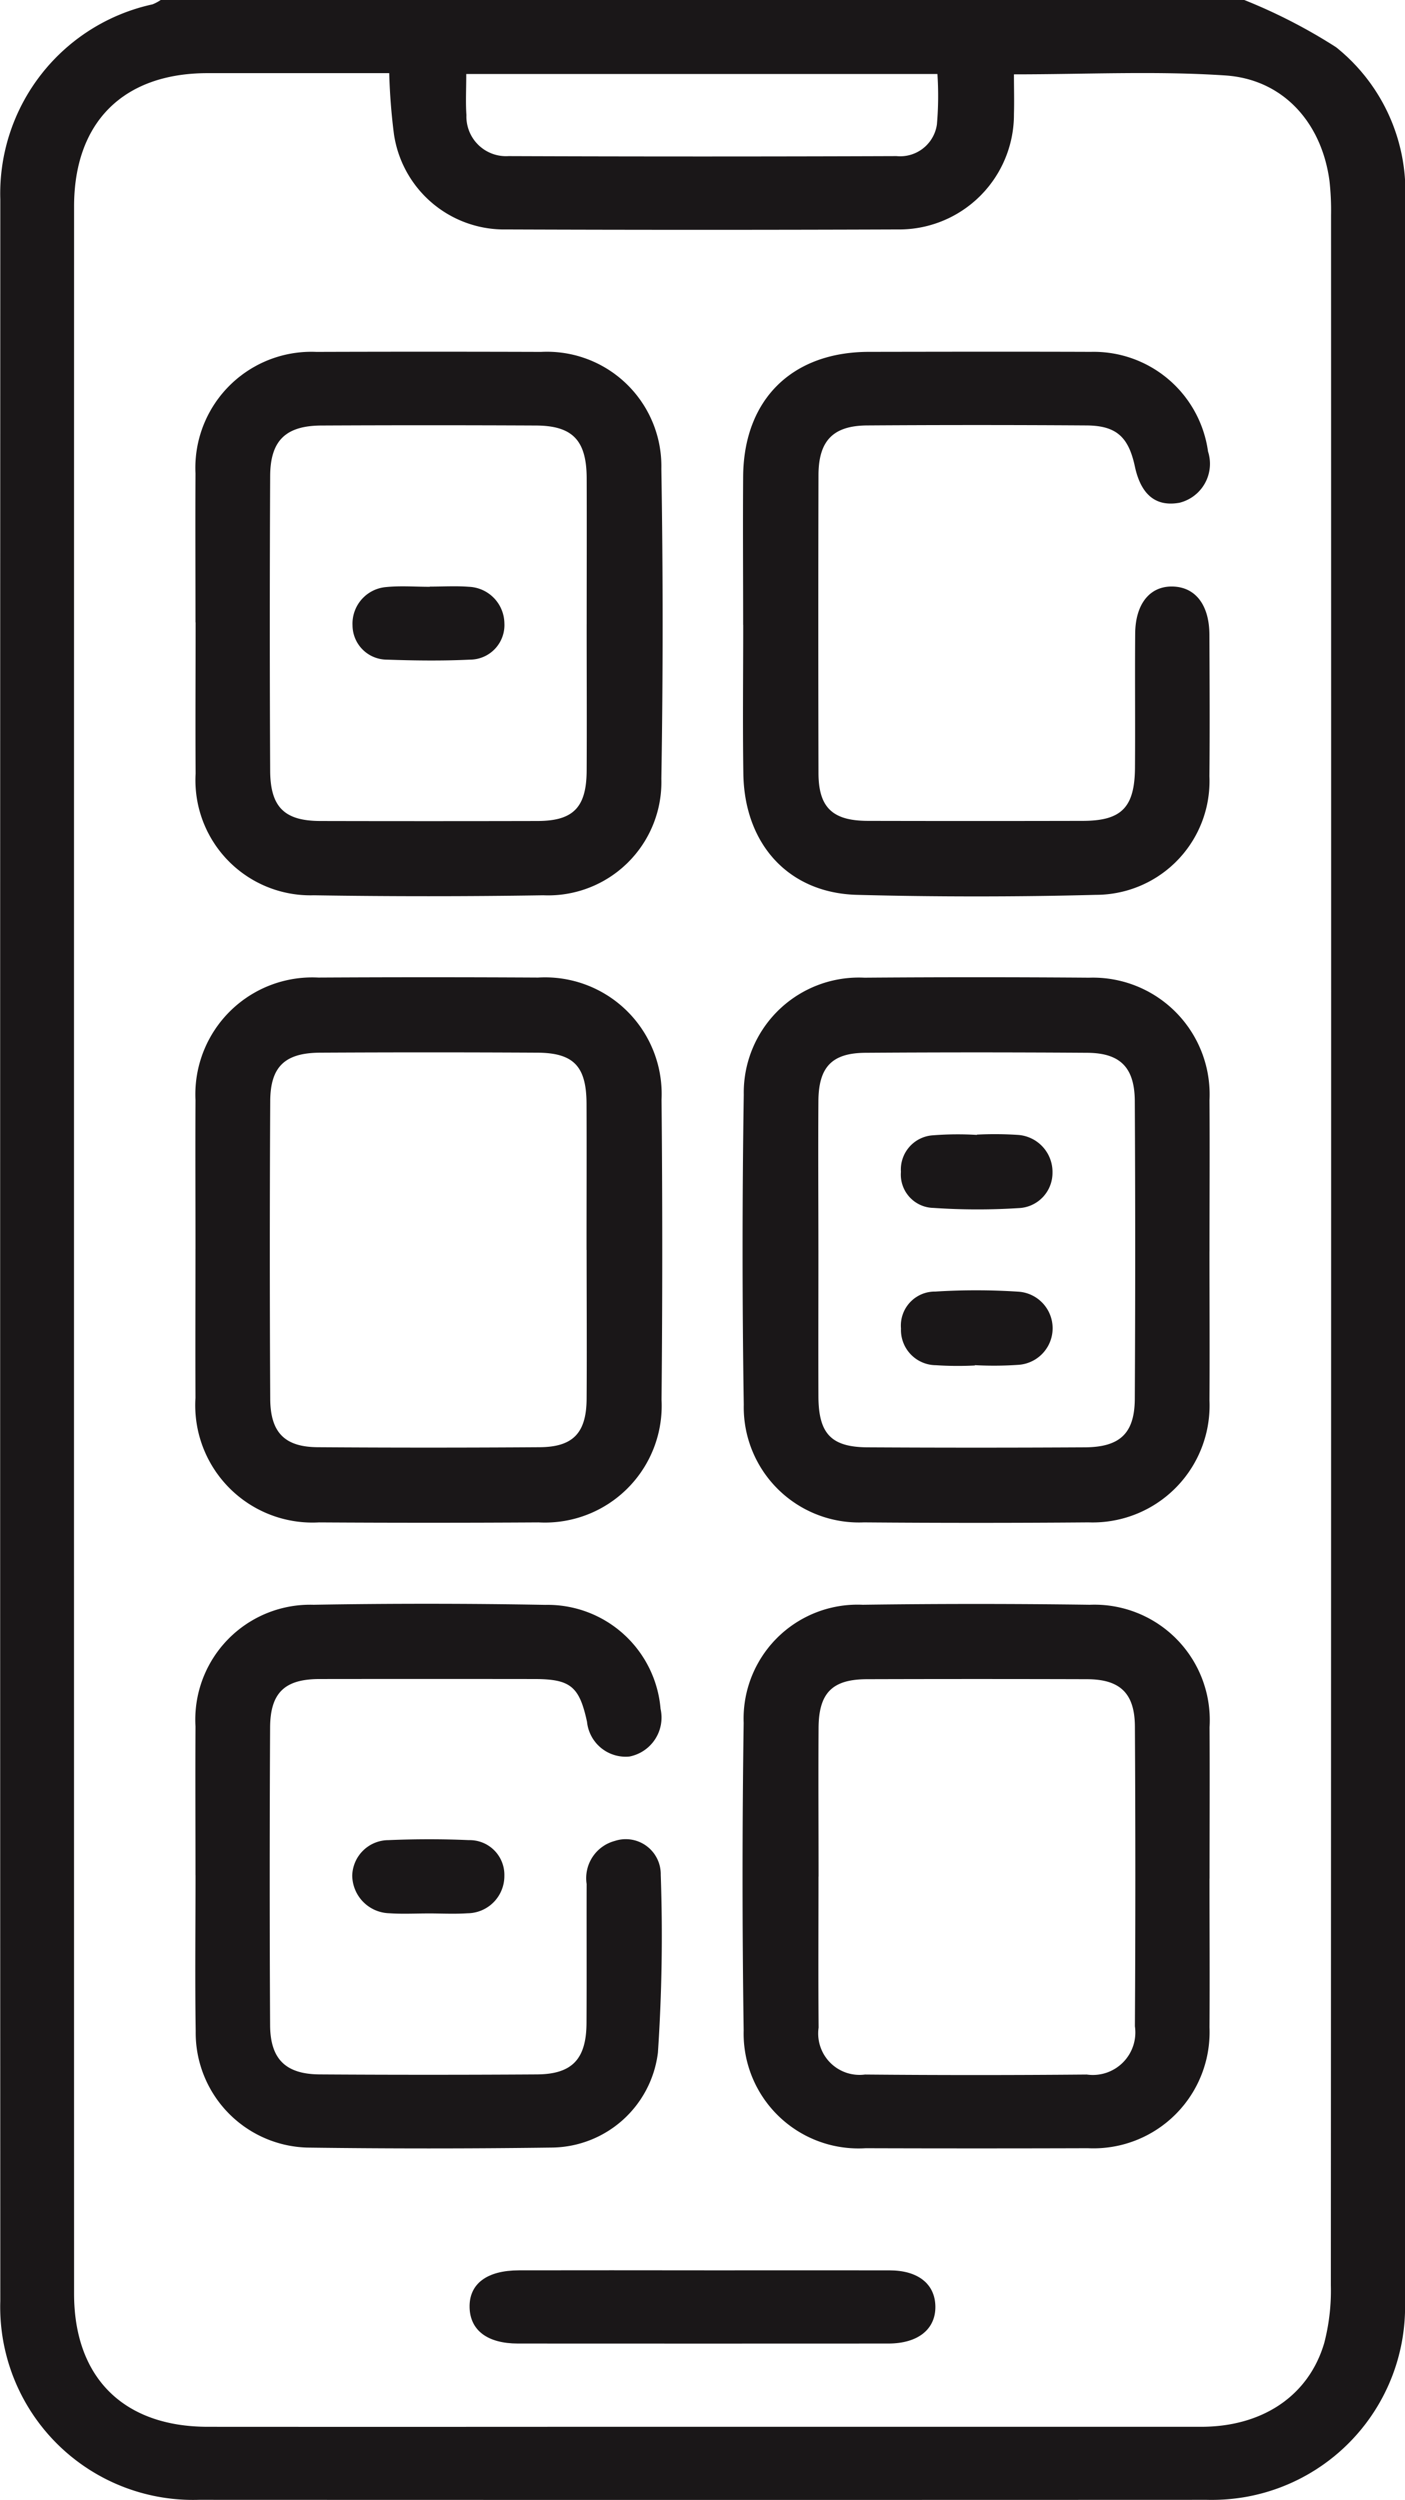 <svg xmlns="http://www.w3.org/2000/svg" xmlns:xlink="http://www.w3.org/1999/xlink" width="68.495" height="121.809" viewBox="0 0 68.495 121.809">
  <defs>
    <clipPath id="clip-path">
      <rect id="Retângulo_101" data-name="Retângulo 101" width="68.496" height="121.809" fill="none"/>
    </clipPath>
  </defs>
  <g id="desenvolvimento-de-apps" transform="translate(-229 -1213)">
    <g id="Grupo_158" data-name="Grupo 158" transform="translate(229 1213)">
      <g id="Grupo_157" data-name="Grupo 157" clip-path="url(#clip-path)">
        <path id="Caminho_2786" data-name="Caminho 2786" d="M60.66,0a26.526,26.526,0,0,1,4.474,2.3A8.993,8.993,0,0,1,68.5,9.831q-.011,24.976,0,49.952,0,26.166-.005,52.331a9.411,9.411,0,0,1-7.785,9.552,9.666,9.666,0,0,1-1.89.137q-24.564.01-49.128,0a9.4,9.4,0,0,1-9.677-9.691q-.015-51.2,0-102.4a9.434,9.434,0,0,1,7.42-9.5A2.018,2.018,0,0,0,7.834,0ZM18.975,3.564c-3.008,0-5.936,0-8.864,0-4.1.005-6.5,2.388-6.5,6.5q-.008,50.847,0,101.693c0,4.1,2.418,6.485,6.519,6.488q8.506.006,17.012,0,15.7,0,31.406,0c2.989,0,5.252-1.5,6.011-4.088a10.14,10.14,0,0,0,.321-2.815q.023-50.43.01-100.861a12.909,12.909,0,0,0-.076-1.66C64.441,6,62.575,3.868,59.743,3.677c-3.382-.228-6.793-.054-10.312-.054,0,.685.019,1.309,0,1.931a5.6,5.6,0,0,1-5.695,5.626q-9.517.038-19.034,0A5.436,5.436,0,0,1,19.207,6.55a29.316,29.316,0,0,1-.232-2.986m3.756.042c0,.738-.036,1.37.008,2a1.931,1.931,0,0,0,2.054,2q9.456.038,18.912,0a1.808,1.808,0,0,0,1.97-1.541,16.1,16.1,0,0,0,.025-2.46Z" transform="translate(0)" fill="#1a1718"/>
        <path id="Caminho_2787" data-name="Caminho 2787" d="M29.979,163.083c0-2.418-.012-4.837,0-7.256a5.7,5.7,0,0,1,5.993-5.97q5.353-.032,10.706,0A5.684,5.684,0,0,1,52.7,155.8q.069,7.314,0,14.63a5.69,5.69,0,0,1-5.995,5.973q-5.353.035-10.706,0a5.715,5.715,0,0,1-6.021-6.065c-.01-2.419,0-4.837,0-7.256m19.065.047c0-2.379.009-4.758,0-7.137-.009-1.812-.627-2.466-2.4-2.476q-5.294-.031-10.588,0c-1.714.01-2.423.677-2.432,2.357q-.04,7.256,0,14.512c.009,1.641.706,2.343,2.313,2.355q5.413.04,10.826,0c1.63-.012,2.274-.7,2.285-2.354.016-2.418,0-4.837,0-7.256" transform="translate(-20.449 -102.225)" fill="#1a1718"/>
        <path id="Caminho_2788" data-name="Caminho 2788" d="M136.664,163.192c0,2.418.015,4.837,0,7.256a5.7,5.7,0,0,1-5.9,5.941q-5.472.048-10.945,0a5.617,5.617,0,0,1-5.859-5.734q-.115-7.551,0-15.105a5.61,5.61,0,0,1,5.887-5.7q5.472-.045,10.944,0a5.691,5.691,0,0,1,5.874,5.969c.016,2.458,0,4.916,0,7.374m-19.065-.075c0,2.379-.008,4.758,0,7.137.008,1.815.623,2.468,2.4,2.478q5.294.032,10.589,0c1.711-.01,2.424-.68,2.434-2.358q.04-7.255,0-14.512c-.009-1.639-.708-2.342-2.313-2.354q-5.413-.04-10.826,0c-1.632.012-2.274.7-2.285,2.352-.016,2.419,0,4.837,0,7.256" transform="translate(-77.701 -102.212)" fill="#1a1718"/>
        <path id="Caminho_2789" data-name="Caminho 2789" d="M136.672,259.3c0,2.418.017,4.836,0,7.254a5.663,5.663,0,0,1-5.934,5.887q-5.412.018-10.824,0a5.6,5.6,0,0,1-5.952-5.74q-.107-7.49,0-14.984a5.556,5.556,0,0,1,5.807-5.755q5.53-.08,11.061,0a5.624,5.624,0,0,1,5.845,5.966c.014,2.458,0,4.915,0,7.373m-19.064-.1c0,2.455-.015,4.91.005,7.365a2.017,2.017,0,0,0,2.262,2.285q5.405.051,10.811,0a2.072,2.072,0,0,0,2.346-2.353q.044-7.3,0-14.61c-.01-1.629-.735-2.3-2.354-2.3q-5.346-.017-10.692,0c-1.7,0-2.364.661-2.375,2.368-.015,2.415,0,4.831,0,7.246" transform="translate(-77.708 -167.77)" fill="#1a1718"/>
        <path id="Caminho_2790" data-name="Caminho 2790" d="M29.978,67.111c0-2.418-.013-4.836,0-7.254a5.657,5.657,0,0,1,5.9-5.924q5.471-.019,10.943,0a5.578,5.578,0,0,1,5.869,5.7q.123,7.55,0,15.1a5.522,5.522,0,0,1-5.761,5.676q-5.589.092-11.18,0a5.607,5.607,0,0,1-5.765-5.923c-.015-2.457,0-4.915,0-7.373m19.065.092c0-2.376.008-4.751,0-7.127-.008-1.834-.684-2.549-2.475-2.558q-5.228-.027-10.455,0c-1.737.009-2.488.727-2.5,2.445q-.036,7.186,0,14.373c.008,1.781.7,2.448,2.447,2.452q5.287.013,10.574,0c1.756,0,2.4-.66,2.408-2.458.012-2.376,0-4.751,0-7.127" transform="translate(-20.448 -36.787)" fill="#1a1718"/>
        <path id="Caminho_2791" data-name="Caminho 2791" d="M113.982,67.239c0-2.418-.018-4.835,0-7.253.035-3.736,2.384-6.048,6.127-6.054,3.607-.006,7.215-.014,10.822,0a5.627,5.627,0,0,1,5.714,4.852,1.955,1.955,0,0,1-1.39,2.5c-1.149.209-1.879-.384-2.176-1.767-.309-1.438-.9-1.987-2.351-2q-5.351-.038-10.7,0c-1.664.012-2.369.747-2.373,2.421q-.017,7.253,0,14.506c0,1.69.683,2.337,2.406,2.341q5.232.013,10.465,0c1.9,0,2.544-.648,2.558-2.589.017-2.18-.008-4.36.01-6.539.012-1.451.721-2.316,1.826-2.291s1.787.889,1.793,2.347c.009,2.3.023,4.6,0,6.9a5.541,5.541,0,0,1-5.534,5.776q-5.823.154-11.652,0c-3.327-.088-5.484-2.465-5.535-5.9-.036-2.417-.007-4.835-.007-7.253" transform="translate(-77.753 -36.788)" fill="#1a1718"/>
        <path id="Caminho_2792" data-name="Caminho 2792" d="M29.967,259.132c0-2.418-.013-4.835,0-7.253a5.6,5.6,0,0,1,5.757-5.927q5.647-.1,11.3.005a5.527,5.527,0,0,1,5.616,5.065,1.935,1.935,0,0,1-1.514,2.324,1.893,1.893,0,0,1-2.071-1.689c-.373-1.727-.806-2.085-2.566-2.087q-5.232-.007-10.465,0c-1.7,0-2.41.66-2.419,2.36q-.039,7.253,0,14.505c.009,1.659.761,2.39,2.423,2.4q5.292.036,10.584,0c1.719-.011,2.408-.746,2.418-2.5.012-2.259,0-4.518.006-6.777a1.878,1.878,0,0,1,1.376-2.1,1.705,1.705,0,0,1,2.237,1.653,85.033,85.033,0,0,1-.138,8.663,5.268,5.268,0,0,1-5.227,4.626q-5.945.083-11.891,0a5.6,5.6,0,0,1-5.416-5.669c-.038-2.536-.008-5.073-.008-7.61" transform="translate(-20.437 -167.76)" fill="#1a1718"/>
        <path id="Caminho_2793" data-name="Caminho 2793" d="M83.474,348.1c3.01,0,6.02-.006,9.03,0,1.393,0,2.216.658,2.24,1.742.024,1.122-.842,1.823-2.288,1.824q-9.031.006-18.061,0c-1.482,0-2.329-.638-2.358-1.754-.03-1.151.836-1.81,2.407-1.813q4.515-.007,9.03,0" transform="translate(-49.144 -237.478)" fill="#1a1718"/>
        <path id="Caminho_2794" data-name="Caminho 2794" d="M57.745,285.627c-.634,0-1.27.035-1.9-.009a1.859,1.859,0,0,1-1.812-1.837,1.772,1.772,0,0,1,1.767-1.726c1.3-.055,2.614-.058,3.918,0a1.691,1.691,0,0,1,1.731,1.737,1.813,1.813,0,0,1-1.8,1.827c-.631.042-1.267.008-1.9.007" transform="translate(-36.861 -192.395)" fill="#1a1718"/>
        <path id="Caminho_2795" data-name="Caminho 2795" d="M141.916,173.914a17.281,17.281,0,0,1,2.017.015,1.808,1.808,0,0,1,1.669,1.843,1.718,1.718,0,0,1-1.655,1.723,31.53,31.53,0,0,1-4.152-.01,1.624,1.624,0,0,1-1.582-1.757,1.671,1.671,0,0,1,1.568-1.781,15.363,15.363,0,0,1,2.134-.019v-.014" transform="translate(-94.292 -118.63)" fill="#1a1718"/>
        <path id="Caminho_2796" data-name="Caminho 2796" d="M141.819,201.513a16.23,16.23,0,0,1-1.9-.014,1.715,1.715,0,0,1-1.7-1.788,1.657,1.657,0,0,1,1.679-1.8,31.772,31.772,0,0,1,4.035.005,1.786,1.786,0,0,1,.023,3.564,17.142,17.142,0,0,1-2.135.017v.011" transform="translate(-94.295 -134.98)" fill="#1a1718"/>
        <path id="Caminho_2797" data-name="Caminho 2797" d="M57.826,89.909c.634,0,1.27-.04,1.9.009a1.806,1.806,0,0,1,1.735,1.772,1.684,1.684,0,0,1-1.686,1.778c-1.342.065-2.692.047-4.036,0A1.68,1.68,0,0,1,54.058,91.8a1.789,1.789,0,0,1,1.631-1.868c.706-.071,1.424-.014,2.137-.014v-.006" transform="translate(-36.872 -61.327)" fill="#1a1718"/>
      </g>
    </g>
  </g>
</svg>
